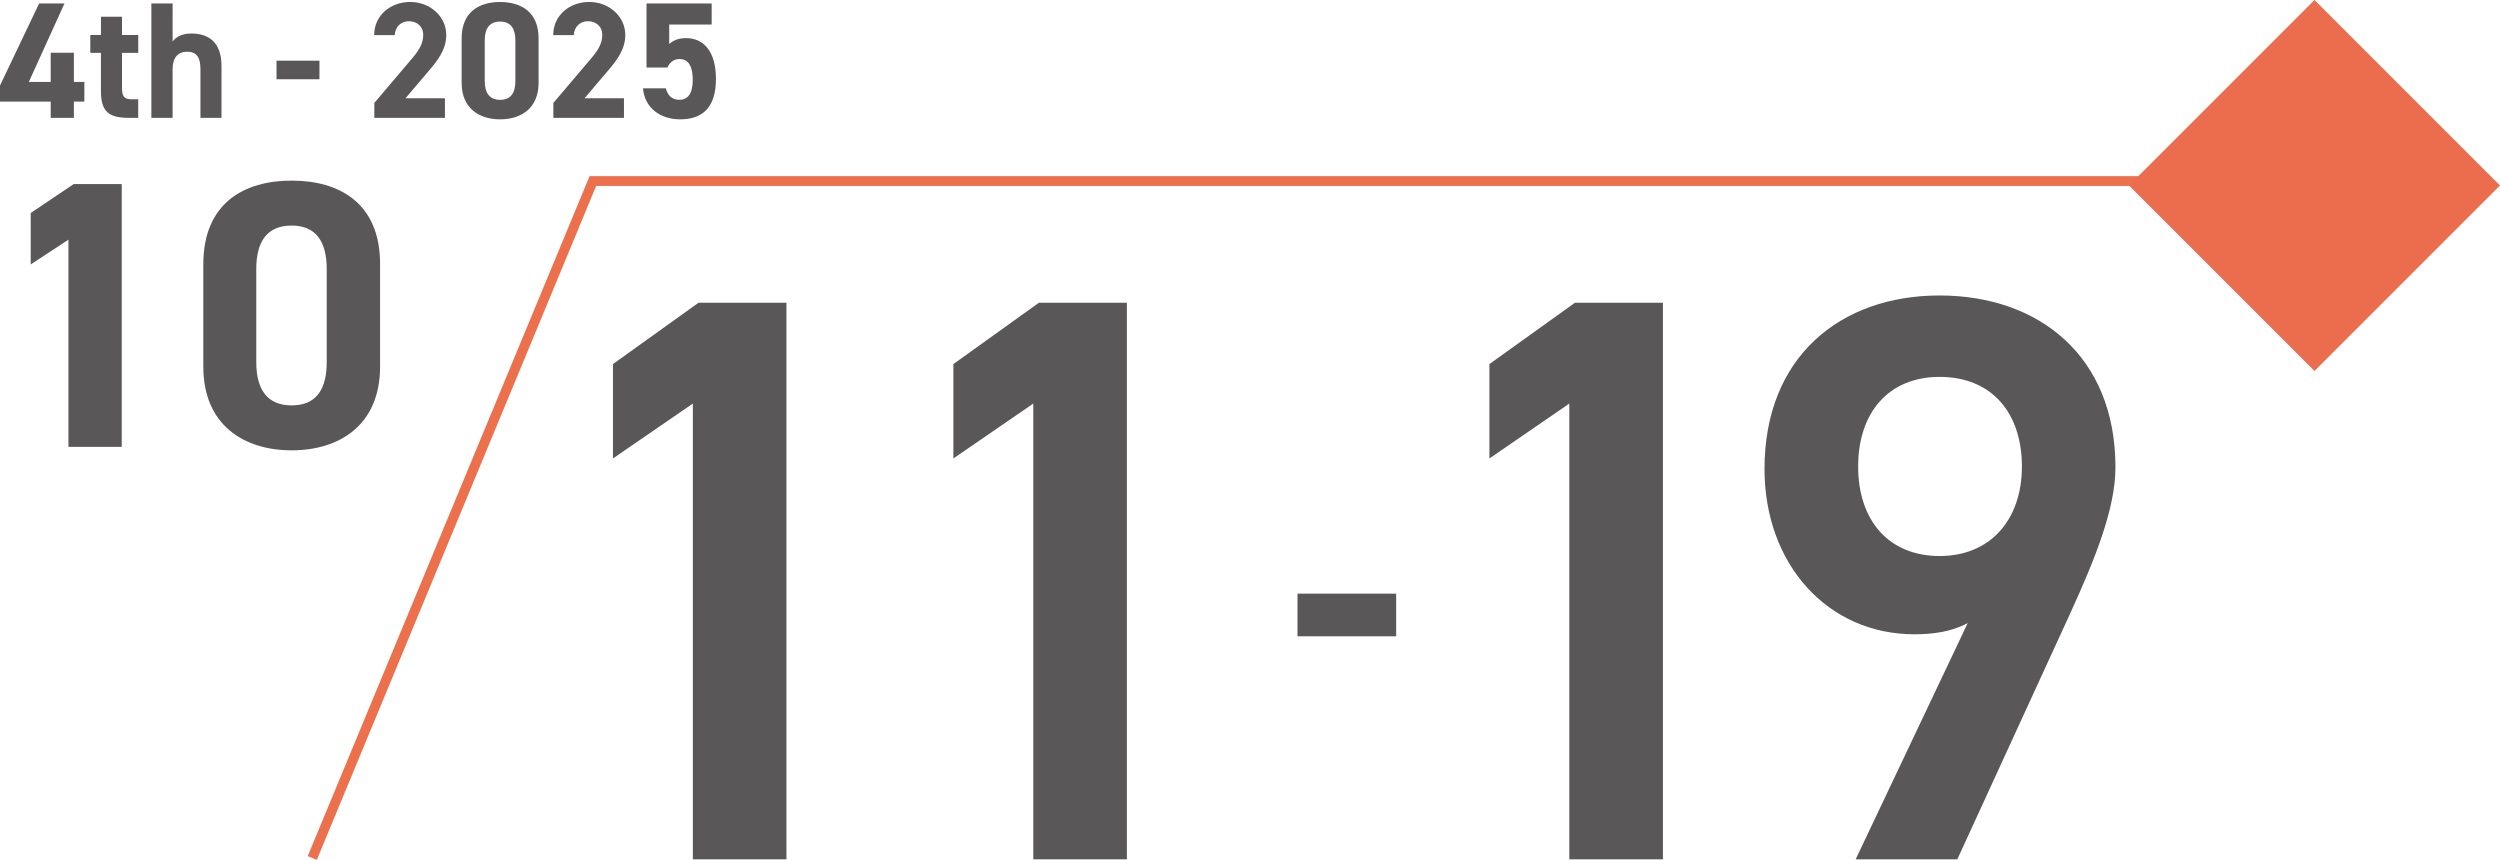 <svg xmlns="http://www.w3.org/2000/svg" id="_&#x30EC;&#x30A4;&#x30E4;&#x30FC;_2" data-name="&#x30EC;&#x30A4;&#x30E4;&#x30FC;_2" viewBox="0 0 508.84 175.02"><defs><style>      .cls-1 {        fill: none;        stroke: #ec704c;        stroke-miterlimit: 10;        stroke-width: 2px;      }      .cls-2 {        fill: #eb6d4e;      }      .cls-3 {        fill: #595757;      }    </style></defs><g id="_&#x30EC;&#x30A4;&#x30E4;&#x30FC;_2-2" data-name="&#x30EC;&#x30A4;&#x30E4;&#x30FC;_2"><g><g><path class="cls-3" d="M24.79,90.96h-10.86v-42.18l-7.68,5.04v-10.47l8.76-5.89h9.77v53.51Z"></path><path class="cls-3" d="M77.36,74.6c0,12.02-8.38,17.06-17.99,17.06s-17.99-5.04-17.99-17.06v-20.78c0-12.56,8.38-17.06,17.99-17.06s17.99,4.5,17.99,16.98v20.86ZM59.37,45.91c-4.89,0-7.21,3.1-7.21,8.84v18.92c0,5.74,2.33,8.84,7.21,8.84s7.13-3.1,7.13-8.84v-18.92c0-5.74-2.33-8.84-7.13-8.84Z"></path></g><g><path class="cls-3" d="M13.12.71l-7.25,15.96h4.45v-5.94h4.72v5.94h2.13v4.01h-2.13v3.31h-4.72v-3.31H0v-3.27L7.96.71h5.16Z"></path><path class="cls-3" d="M18.39,7.12h2.16v-3.71h4.28v3.71h3.31v3.64h-3.31v7.05c0,1.69.34,2.4,1.92,2.4h1.38v3.78h-1.82c-4.08,0-5.77-1.15-5.77-5.5v-7.73h-2.16v-3.64Z"></path><path class="cls-3" d="M30.81.71h4.32v7.73c.64-.84,1.82-1.62,3.78-1.62,3.41,0,6.17,1.62,6.17,6.61v10.56h-4.28v-9.88c0-2.63-.94-3.58-2.7-3.58-1.99,0-2.97,1.32-2.97,3.54v9.92h-4.32V.71Z"></path><path class="cls-3" d="M56.28,12.35h8.74v3.78h-8.74v-3.78Z"></path><path class="cls-3" d="M90.56,23.99h-14.37v-3.04l7.79-9.18c1.45-1.69,2.16-3.1,2.16-4.62,0-1.89-1.38-2.83-2.9-2.83s-2.77.98-2.9,2.83h-4.18c0-4.01,3.31-6.75,7.32-6.75s7.35,2.9,7.35,6.75c0,3.07-2.02,5.47-3.51,7.22l-4.79,5.63h8.03v3.98Z"></path><path class="cls-3" d="M109.62,16.87c0,5.23-3.64,7.42-7.83,7.42s-7.83-2.19-7.83-7.42V7.83c0-5.47,3.64-7.42,7.83-7.42s7.83,1.96,7.83,7.39v9.08ZM101.8,4.39c-2.13,0-3.14,1.35-3.14,3.85v8.23c0,2.5,1.01,3.85,3.14,3.85s3.1-1.35,3.1-3.85v-8.23c0-2.5-1.01-3.85-3.1-3.85Z"></path><path class="cls-3" d="M127,23.99h-14.37v-3.04l7.79-9.18c1.45-1.69,2.16-3.1,2.16-4.62,0-1.89-1.38-2.83-2.9-2.83s-2.77.98-2.9,2.83h-4.18c0-4.01,3.31-6.75,7.32-6.75s7.35,2.9,7.35,6.75c0,3.07-2.02,5.47-3.51,7.22l-4.79,5.63h8.03v3.98Z"></path><path class="cls-3" d="M135.84,13.74h-4.25V.71h13.26v4.28h-8.64v3.98c.64-.61,1.69-1.21,3.44-1.21,3.58,0,6.07,2.73,6.07,8.3s-2.5,8.23-7.29,8.23c-3.91,0-7.19-2.19-7.56-6.31h4.66c.37,1.48,1.25,2.33,2.77,2.33,1.69,0,2.7-1.28,2.7-4.01s-.81-4.28-2.7-4.28c-1.21,0-1.96.67-2.46,1.72Z"></path></g><g><path class="cls-3" d="M160.07,174.91h-19.05v-92.77l-16.26,11.17v-19.21l17.41-12.48h17.9v113.3Z"></path><path class="cls-3" d="M229.36,174.91h-19.05v-92.77l-16.26,11.17v-19.21l17.41-12.48h17.9v113.3Z"></path></g><g><path class="cls-3" d="M338.46,174.91h-19.05v-92.77l-16.26,11.17v-19.21l17.41-12.48h17.9v113.3Z"></path><path class="cls-3" d="M400.52,126.8c-3.28,1.81-7.22,2.3-10.84,2.3-17.73,0-30.54-14.29-30.54-33.66,0-22.82,15.44-35.3,35.63-35.3s35.8,12.31,35.8,34.97c0,8.37-4.1,18.55-9.2,29.72l-22.99,50.08h-20.69l22.82-48.11ZM394.78,76.71c-10.34,0-16.58,7.22-16.58,18.23s6.24,18.23,16.58,18.23,16.75-7.39,16.75-18.23-6.08-18.23-16.75-18.23Z"></path></g><polyline class="cls-1" points="63.56 174.63 120.67 36.85 435.33 36.85"></polyline><rect class="cls-2" x="444.39" y="11.06" width="53.39" height="53.39" transform="translate(164.67 -322.05) rotate(45)"></rect><path class="cls-3" d="M264.09,120.83h20.08v8.68h-20.08v-8.68Z"></path></g></g></svg>